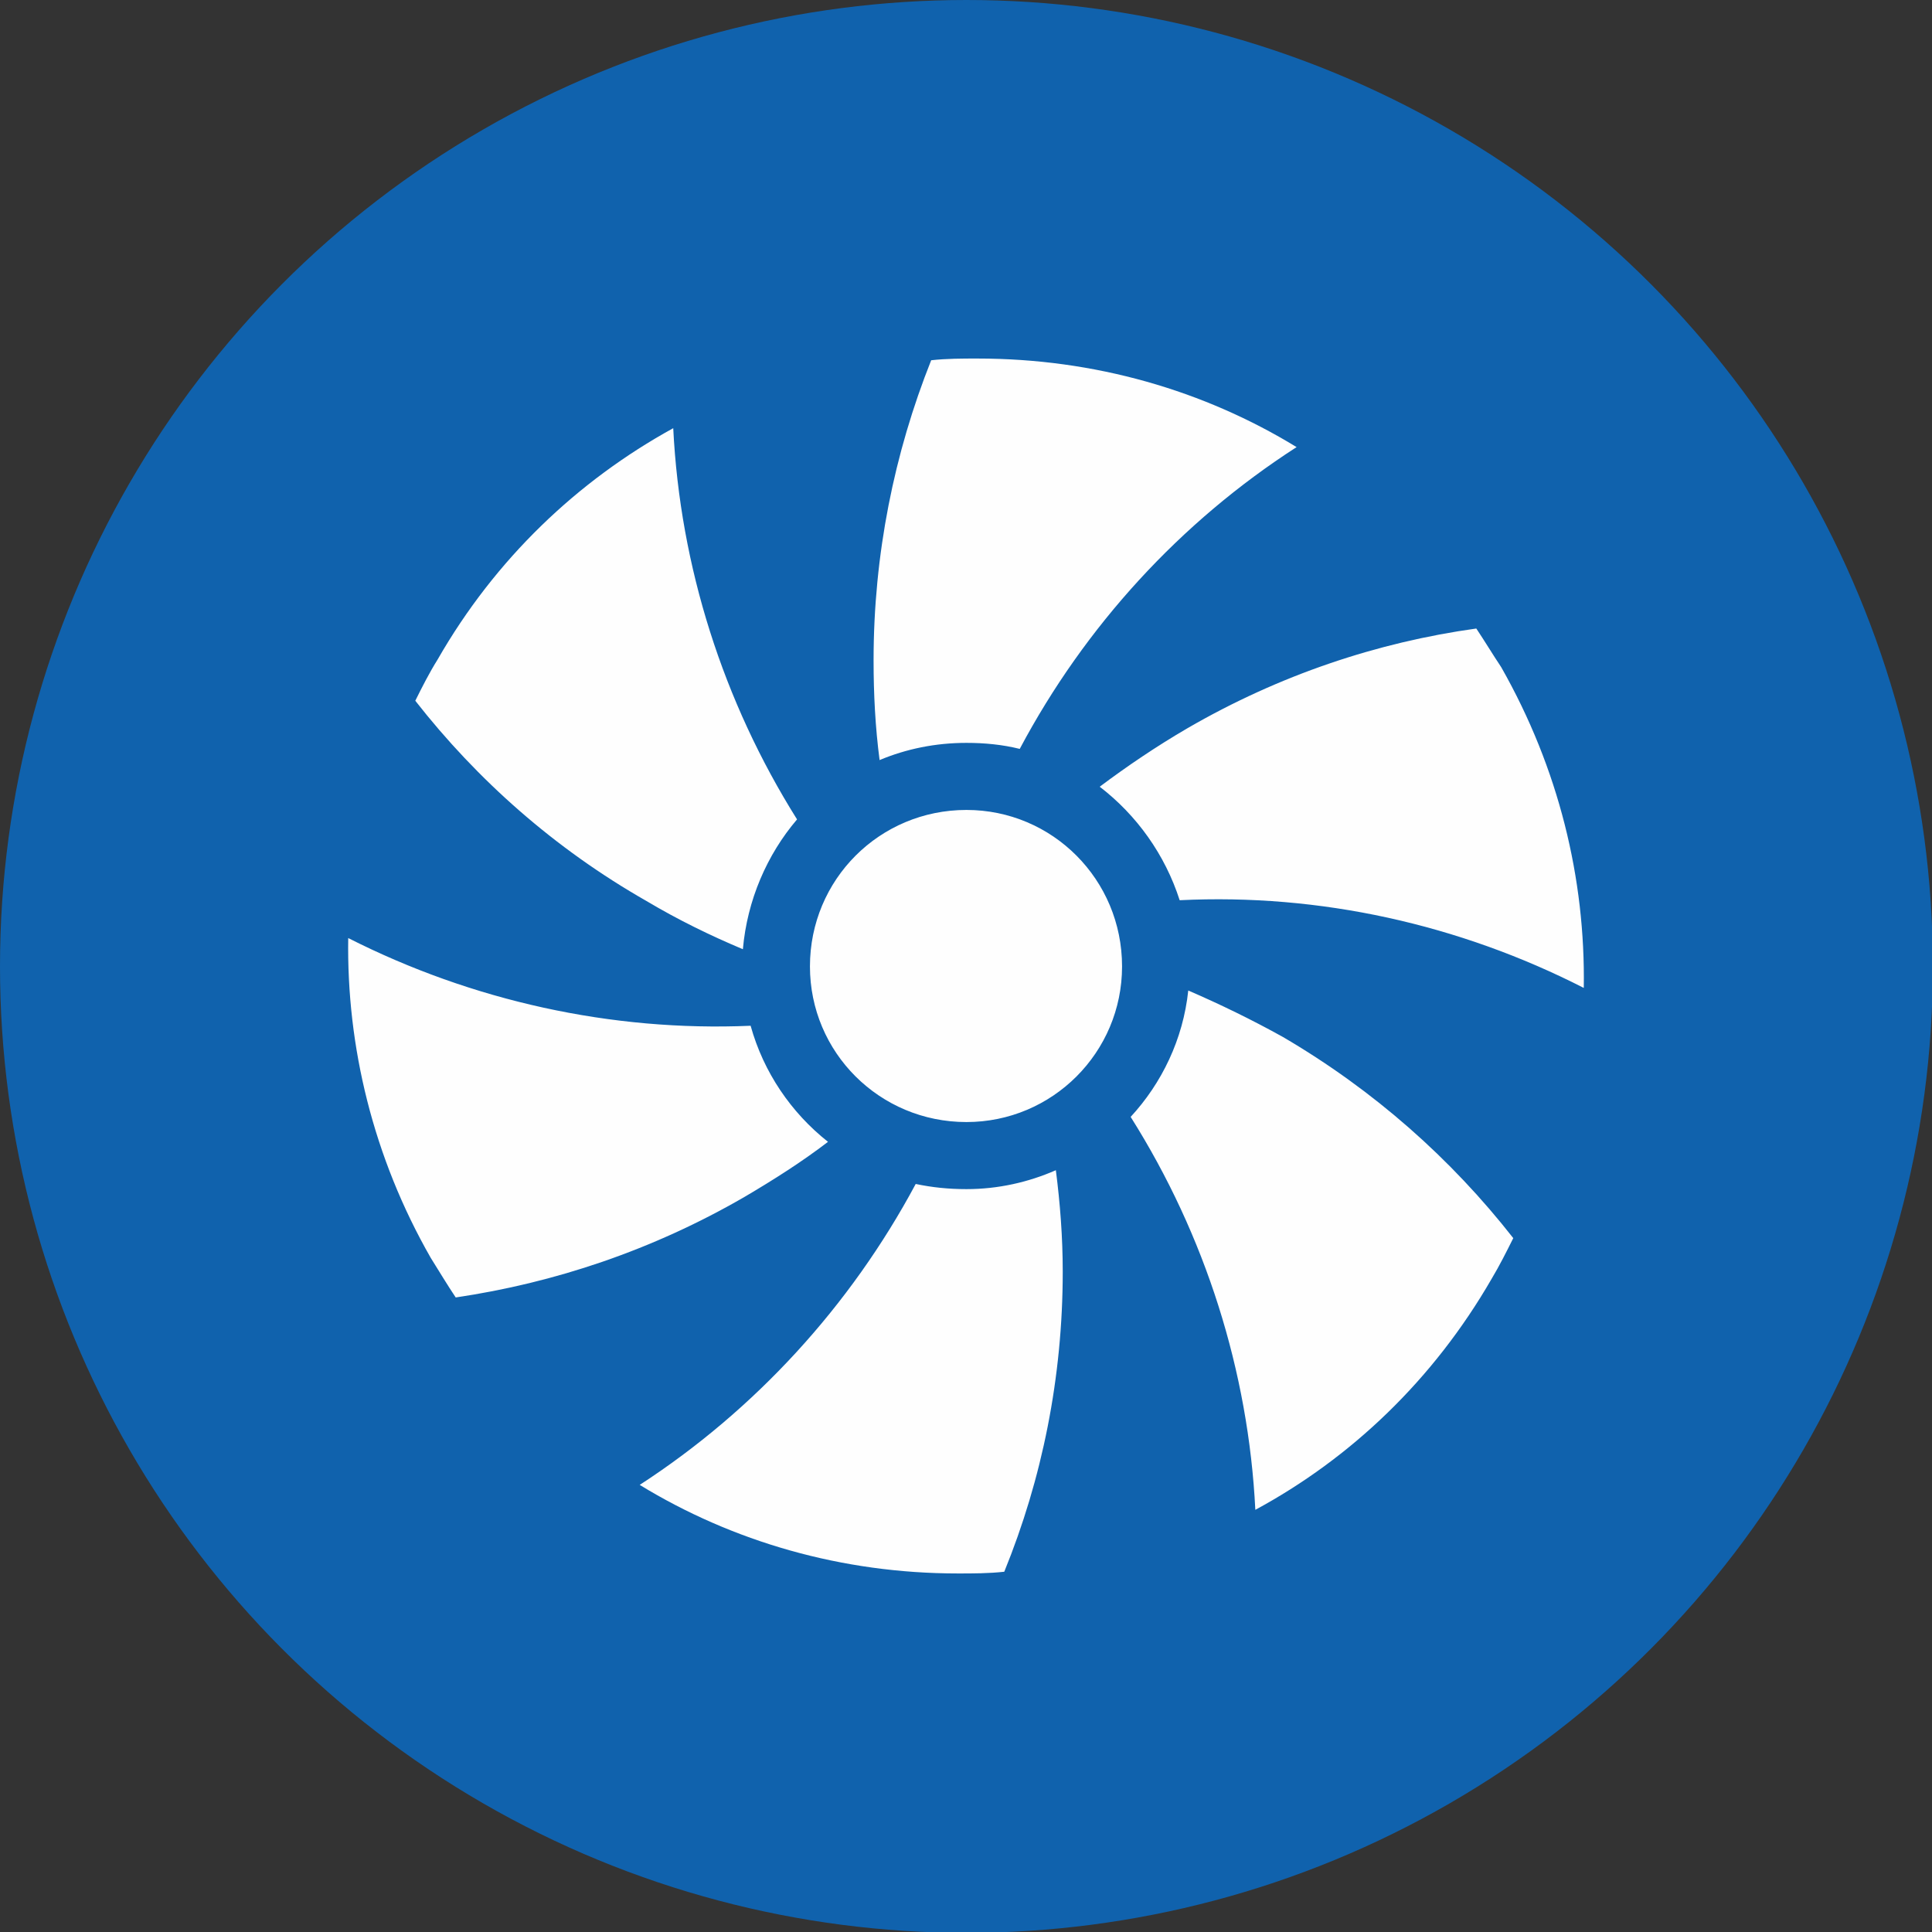 <?xml version="1.0" encoding="UTF-8"?>
<!DOCTYPE svg PUBLIC "-//W3C//DTD SVG 1.1//EN" "http://www.w3.org/Graphics/SVG/1.1/DTD/svg11.dtd">
<!-- Creator: CorelDRAW 2020 (64-Bit) -->
<svg xmlns="http://www.w3.org/2000/svg" xml:space="preserve" width="427px" height="427px" version="1.1" style="shape-rendering:geometricPrecision; text-rendering:geometricPrecision; image-rendering:optimizeQuality; fill-rule:evenodd; clip-rule:evenodd"
viewBox="0 0 22.47 22.47"
 xmlns:xlink="http://www.w3.org/1999/xlink"
 xmlns:xodm="http://www.corel.com/coreldraw/odm/2003">
 <rect x="0" y="0" width="22.47" height="22.47" fill="#333333" stroke="none"/>
 <defs>
  <style type="text/css">
   <![CDATA[
    .fil1 {fill:#FEFEFE}
    .fil0 {fill:#1062AD00}
   ]]>
  </style>
 </defs>
 <g id="Слой_x0020_1">
  <circle class="fil0" cx="11.24" cy="11.24" r="11.24"/>
  <path class="fil1" d="M5.09 7.67c0.67,-1.17 1.63,-2.08 2.74,-2.69 0.08,1.61 0.58,3.18 1.44,4.55 -0.35,0.41 -0.58,0.94 -0.63,1.51 -0.38,-0.16 -0.75,-0.34 -1.12,-0.56 -1.07,-0.61 -1.97,-1.41 -2.69,-2.33 0.08,-0.16 0.16,-0.32 0.26,-0.48zm6.15 1.75c1,0 1.81,0.81 1.81,1.82 0,1 -0.81,1.81 -1.81,1.81 -1.01,0 -1.82,-0.81 -1.82,-1.81 0,-1.01 0.81,-1.82 1.82,-1.82zm0.13 -5.25c1.36,0 2.63,0.37 3.71,1.03 -1.35,0.87 -2.46,2.08 -3.22,3.51 -0.2,-0.05 -0.41,-0.07 -0.62,-0.07 -0.36,0 -0.7,0.07 -1.01,0.2 -0.05,-0.38 -0.07,-0.77 -0.07,-1.16 0,-1.23 0.24,-2.41 0.67,-3.49 0.18,-0.02 0.36,-0.02 0.54,-0.02zm6.09 3.59c0.67,1.18 0.98,2.46 0.96,3.73 -1.45,-0.74 -3.07,-1.1 -4.7,-1.02 -0.17,-0.53 -0.5,-0.99 -0.93,-1.32 0.32,-0.24 0.66,-0.47 1.02,-0.68 1.07,-0.62 2.21,-1 3.36,-1.16 0.1,0.15 0.19,0.3 0.29,0.45zm-0.11 7.11c-0.68,1.18 -1.64,2.09 -2.75,2.69 -0.08,-1.61 -0.58,-3.19 -1.45,-4.57 0.36,-0.39 0.61,-0.9 0.67,-1.47 0.37,0.16 0.74,0.34 1.1,0.54 1.06,0.62 1.96,1.42 2.68,2.34 -0.08,0.16 -0.16,0.32 -0.25,0.47zm-6.21 3.43c-1.35,0 -2.62,-0.37 -3.7,-1.03 1.34,-0.87 2.45,-2.08 3.21,-3.5 0.19,0.04 0.38,0.06 0.59,0.06 0.37,0 0.72,-0.08 1.04,-0.22 0.05,0.39 0.08,0.78 0.08,1.18 0,1.23 -0.24,2.41 -0.68,3.49 -0.18,0.02 -0.36,0.02 -0.54,0.02zm-6.13 -3.67c-0.67,-1.17 -0.98,-2.46 -0.96,-3.72 1.44,0.73 3.06,1.09 4.68,1.02 0.15,0.54 0.47,1.01 0.9,1.35 -0.3,0.23 -0.63,0.44 -0.97,0.64 -1.07,0.62 -2.21,1 -3.36,1.17 -0.1,-0.15 -0.19,-0.3 -0.29,-0.46z"/>
 </g>
</svg>
